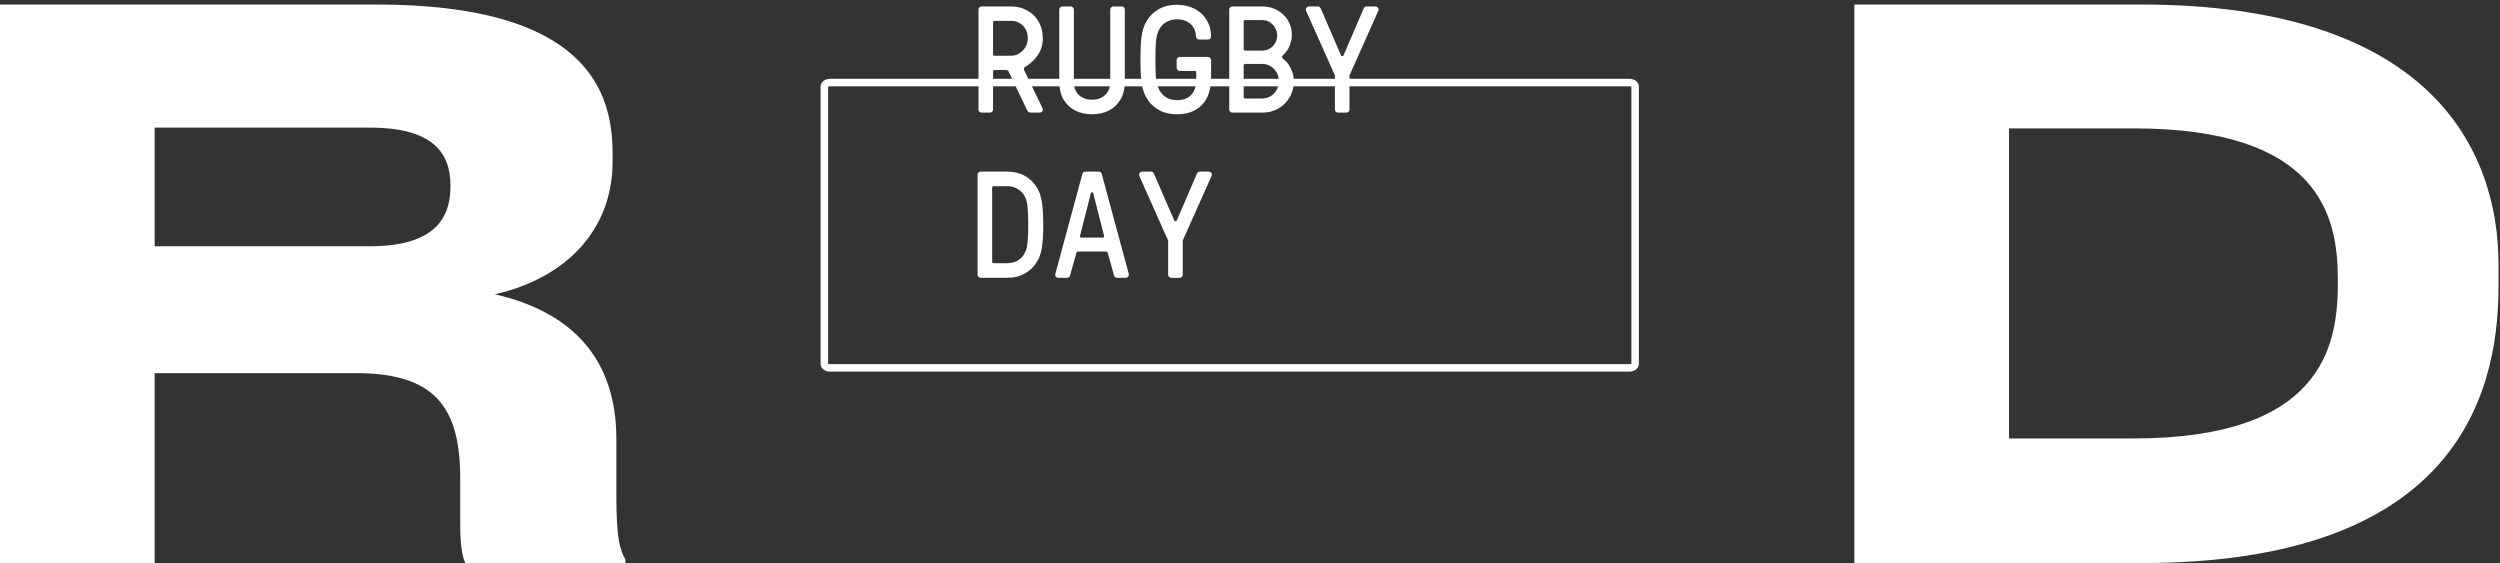 <?xml version="1.0" encoding="UTF-8"?> <svg xmlns="http://www.w3.org/2000/svg" width="333" height="75" viewBox="0 0 333 75" fill="none"><rect x="0" y="0" width="333" height="75" fill="#333333" stroke="none"/><path d="M130.739 15C130.631 15 130.537 14.96 130.456 14.879C130.375 14.798 130.335 14.704 130.335 14.596V1.263C130.335 1.155 130.375 1.061 130.456 0.98C130.537 0.9 130.631 0.859 130.739 0.859H134.678C135.473 0.859 136.193 1.041 136.84 1.405C137.486 1.755 137.991 2.253 138.355 2.9C138.719 3.546 138.9 4.28 138.9 5.101C138.9 5.923 138.692 6.65 138.274 7.283C137.857 7.916 137.311 8.441 136.638 8.859C136.463 8.94 136.375 9.041 136.375 9.162C136.375 9.229 136.409 9.33 136.476 9.465L138.82 14.333C138.873 14.468 138.9 14.562 138.9 14.616C138.9 14.724 138.86 14.818 138.779 14.899C138.698 14.966 138.597 15 138.476 15H137.345C137.197 15 137.082 14.973 137.001 14.919C136.921 14.852 136.847 14.751 136.779 14.616L134.355 9.546C134.288 9.398 134.173 9.323 134.012 9.323H132.476C132.342 9.323 132.274 9.391 132.274 9.525V14.596C132.274 14.704 132.234 14.798 132.153 14.879C132.072 14.96 131.978 15 131.87 15H130.739ZM132.274 7.223C132.274 7.357 132.342 7.425 132.476 7.425H134.658C135.278 7.425 135.803 7.196 136.234 6.738C136.678 6.28 136.9 5.734 136.9 5.101C136.9 4.401 136.685 3.842 136.254 3.425C135.837 2.994 135.305 2.778 134.658 2.778H132.476C132.342 2.778 132.274 2.846 132.274 2.98V7.223ZM145.462 15.222C144.64 15.222 143.9 15.061 143.24 14.737C142.58 14.401 142.055 13.909 141.664 13.263C141.287 12.603 141.098 11.802 141.098 10.859V1.263C141.098 1.155 141.139 1.061 141.22 0.98C141.3 0.9 141.395 0.859 141.502 0.859H142.634C142.741 0.859 142.836 0.9 142.916 0.98C142.997 1.061 143.038 1.155 143.038 1.263V10.879C143.038 11.633 143.26 12.226 143.704 12.657C144.162 13.074 144.748 13.283 145.462 13.283C146.176 13.283 146.755 13.074 147.199 12.657C147.657 12.226 147.886 11.633 147.886 10.879V1.263C147.886 1.155 147.926 1.061 148.007 0.98C148.088 0.9 148.182 0.859 148.29 0.859H149.421C149.529 0.859 149.623 0.9 149.704 0.98C149.785 1.061 149.825 1.155 149.825 1.263V10.859C149.825 11.802 149.63 12.603 149.239 13.263C148.862 13.909 148.344 14.401 147.684 14.737C147.024 15.061 146.283 15.222 145.462 15.222ZM156.75 15.222C155.794 15.222 154.959 15.007 154.245 14.576C153.532 14.145 152.986 13.566 152.609 12.838C152.326 12.313 152.138 11.674 152.043 10.919C151.949 10.152 151.902 9.155 151.902 7.93C151.902 6.704 151.949 5.714 152.043 4.96C152.138 4.192 152.326 3.546 152.609 3.021C152.986 2.293 153.532 1.714 154.245 1.283C154.959 0.852 155.794 0.637 156.75 0.637C157.653 0.637 158.447 0.819 159.134 1.182C159.821 1.533 160.353 2.031 160.73 2.677C161.121 3.31 161.316 4.037 161.316 4.859C161.316 4.967 161.275 5.061 161.195 5.142C161.114 5.223 161.019 5.263 160.912 5.263H159.72C159.612 5.263 159.518 5.223 159.437 5.142C159.356 5.061 159.309 4.967 159.296 4.859C159.282 4.186 159.053 3.64 158.609 3.223C158.164 2.792 157.545 2.576 156.75 2.576C156.198 2.576 155.707 2.711 155.276 2.98C154.845 3.236 154.515 3.633 154.286 4.172C154.124 4.536 154.016 5.021 153.963 5.627C153.922 6.219 153.902 6.987 153.902 7.93C153.902 8.872 153.922 9.647 153.963 10.253C154.016 10.845 154.124 11.33 154.286 11.707C154.515 12.246 154.845 12.657 155.276 12.94C155.72 13.209 156.218 13.344 156.771 13.344C157.592 13.344 158.225 13.108 158.669 12.636C159.114 12.165 159.336 11.492 159.336 10.616V9.647C159.336 9.512 159.269 9.445 159.134 9.445H157.134C157.026 9.445 156.932 9.404 156.851 9.323C156.771 9.243 156.73 9.148 156.73 9.041V7.99C156.73 7.882 156.771 7.788 156.851 7.707C156.932 7.627 157.026 7.586 157.134 7.586H160.912C161.019 7.586 161.114 7.627 161.195 7.707C161.275 7.788 161.316 7.882 161.316 7.99V10.334C161.316 11.923 160.912 13.135 160.104 13.97C159.309 14.805 158.191 15.222 156.75 15.222ZM164.14 15C164.032 15 163.938 14.96 163.857 14.879C163.776 14.798 163.736 14.704 163.736 14.596V1.263C163.736 1.155 163.776 1.061 163.857 0.98C163.938 0.9 164.032 0.859 164.14 0.859H168.18C168.894 0.859 169.547 1.028 170.14 1.364C170.732 1.687 171.204 2.139 171.554 2.718C171.904 3.297 172.079 3.943 172.079 4.657C172.079 5.169 171.971 5.667 171.756 6.152C171.554 6.623 171.258 7.027 170.867 7.364C170.8 7.431 170.766 7.505 170.766 7.586C170.766 7.654 170.8 7.721 170.867 7.788C171.325 8.125 171.682 8.569 171.938 9.121C172.207 9.66 172.342 10.226 172.342 10.818C172.342 11.613 172.153 12.327 171.776 12.96C171.412 13.593 170.914 14.091 170.281 14.455C169.648 14.818 168.948 15 168.18 15H164.14ZM165.655 12.919C165.655 13.054 165.722 13.121 165.857 13.121H168.099C168.732 13.121 169.264 12.899 169.695 12.455C170.126 11.997 170.342 11.445 170.342 10.798C170.342 10.165 170.126 9.626 169.695 9.182C169.264 8.738 168.732 8.515 168.099 8.515H165.857C165.722 8.515 165.655 8.583 165.655 8.717V12.919ZM165.655 6.536C165.655 6.67 165.722 6.738 165.857 6.738H168.16C168.699 6.738 169.157 6.542 169.534 6.152C169.924 5.761 170.12 5.29 170.12 4.738C170.12 4.172 169.924 3.687 169.534 3.283C169.157 2.879 168.699 2.677 168.16 2.677H165.857C165.722 2.677 165.655 2.745 165.655 2.879V6.536ZM178.216 15C178.109 15 178.014 14.96 177.933 14.879C177.853 14.798 177.812 14.704 177.812 14.596V10.051L173.974 1.445L173.934 1.283C173.934 1.162 173.974 1.061 174.055 0.98C174.136 0.9 174.23 0.859 174.338 0.859H175.55C175.644 0.859 175.718 0.886 175.772 0.94C175.826 0.98 175.88 1.054 175.934 1.162L178.64 7.404C178.681 7.458 178.735 7.485 178.802 7.485C178.883 7.485 178.93 7.458 178.943 7.404L181.63 1.162C181.684 1.054 181.738 0.98 181.792 0.94C181.846 0.886 181.92 0.859 182.014 0.859H183.226C183.334 0.859 183.428 0.9 183.509 0.98C183.59 1.061 183.63 1.162 183.63 1.283L183.59 1.445L179.752 10.051V14.596C179.752 14.704 179.711 14.798 179.63 14.879C179.55 14.96 179.455 15 179.348 15H178.216ZM130.618 37C130.51 37 130.416 36.96 130.335 36.879C130.254 36.798 130.214 36.704 130.214 36.596V23.263C130.214 23.155 130.254 23.061 130.335 22.98C130.416 22.9 130.51 22.859 130.618 22.859H134.153C135.082 22.859 135.89 23.061 136.577 23.465C137.264 23.869 137.796 24.408 138.173 25.081C138.483 25.593 138.692 26.246 138.799 27.041C138.907 27.822 138.961 28.785 138.961 29.93C138.961 31.074 138.907 32.044 138.799 32.839C138.692 33.62 138.483 34.266 138.173 34.778C137.796 35.451 137.264 35.99 136.577 36.394C135.89 36.798 135.082 37 134.153 37H130.618ZM132.153 34.859C132.153 34.993 132.221 35.061 132.355 35.061H134.153C134.678 35.061 135.15 34.94 135.567 34.697C135.998 34.441 136.328 34.071 136.557 33.586C136.732 33.222 136.84 32.751 136.88 32.172C136.934 31.579 136.961 30.832 136.961 29.93C136.961 29.027 136.934 28.287 136.88 27.707C136.84 27.115 136.732 26.637 136.557 26.273C136.328 25.788 135.998 25.425 135.567 25.182C135.15 24.926 134.678 24.799 134.153 24.799H132.355C132.221 24.799 132.153 24.866 132.153 25V34.859ZM140.957 37C140.809 37 140.694 36.946 140.614 36.838C140.546 36.717 140.533 36.596 140.573 36.475L144.169 23.182C144.223 22.967 144.357 22.859 144.573 22.859H146.351C146.566 22.859 146.701 22.967 146.755 23.182L150.35 36.475C150.364 36.502 150.371 36.542 150.371 36.596C150.371 36.704 150.33 36.798 150.249 36.879C150.182 36.96 150.088 37 149.967 37H148.775C148.586 37 148.458 36.899 148.391 36.697L147.563 33.727C147.522 33.579 147.442 33.505 147.32 33.505H143.603C143.482 33.505 143.401 33.579 143.361 33.727L142.533 36.697C142.519 36.791 142.472 36.865 142.391 36.919C142.324 36.973 142.243 37 142.149 37H140.957ZM143.846 31.465C143.846 31.519 143.866 31.566 143.906 31.606C143.947 31.633 143.994 31.647 144.048 31.647H146.876C146.943 31.647 146.997 31.62 147.038 31.566C147.078 31.512 147.085 31.451 147.058 31.384L145.623 25.748C145.61 25.654 145.556 25.607 145.462 25.607C145.368 25.607 145.314 25.654 145.3 25.748L143.866 31.384L143.846 31.465ZM156.003 37C155.895 37 155.801 36.96 155.72 36.879C155.639 36.798 155.599 36.704 155.599 36.596V32.051L151.761 23.445L151.72 23.283C151.72 23.162 151.761 23.061 151.841 22.98C151.922 22.9 152.017 22.859 152.124 22.859H153.336C153.431 22.859 153.505 22.886 153.559 22.94C153.612 22.98 153.666 23.055 153.72 23.162L156.427 29.404C156.468 29.458 156.521 29.485 156.589 29.485C156.67 29.485 156.717 29.458 156.73 29.404L159.417 23.162C159.471 23.055 159.525 22.98 159.578 22.94C159.632 22.886 159.706 22.859 159.801 22.859H161.013C161.121 22.859 161.215 22.9 161.296 22.98C161.376 23.061 161.417 23.162 161.417 23.283L161.376 23.445L157.538 32.051V36.596C157.538 36.704 157.498 36.798 157.417 36.879C157.336 36.96 157.242 37 157.134 37H156.003Z" fill="white"></path><path d="M110.533 11H217.067C217.472 11 217.8 11.249 217.8 11.556V48.444C217.8 48.751 217.472 49 217.067 49H110.533C110.128 49 109.8 48.751 109.8 48.444V11.556C109.8 11.249 110.128 11 110.533 11Z" stroke="white" stroke-miterlimit="10"></path><path d="M20.6 32.8H49.3C57.7 32.8 60 29.2 60 24.9V24.7C60 20.4 57.7 17 49.3 17H20.6V32.8ZM65.9 39.2C76 41.5 82.1 47.6 82.1 58.5V66.2C82.1 71.8 82.6 73.3 83.3 74.5V75H62C61.7 74.5 61.3 73.1 61.3 69.8V63.7C61.3 54.1 57.8 49.7 47.4 49.7H20.6V75H0V0.6H50.1C78.4 0.6 81.6 12.4 81.6 20.5V21.5C81.6 30.8 75.2 37.1 65.9 39.2Z" fill="white"></path><path d="M247 0.6H285.1C323.9 0.6 332.8 20.1 332.8 35.2V38.2C332.8 53.8 326 75 285.2 75H247V0.6ZM267.6 58.4H284.2C309.2 58.4 311.4 46.2 311.4 37.8V37.2C311.4 28.8 309 17.1 284.2 17.1H267.6V58.4Z" fill="white"></path></svg> 